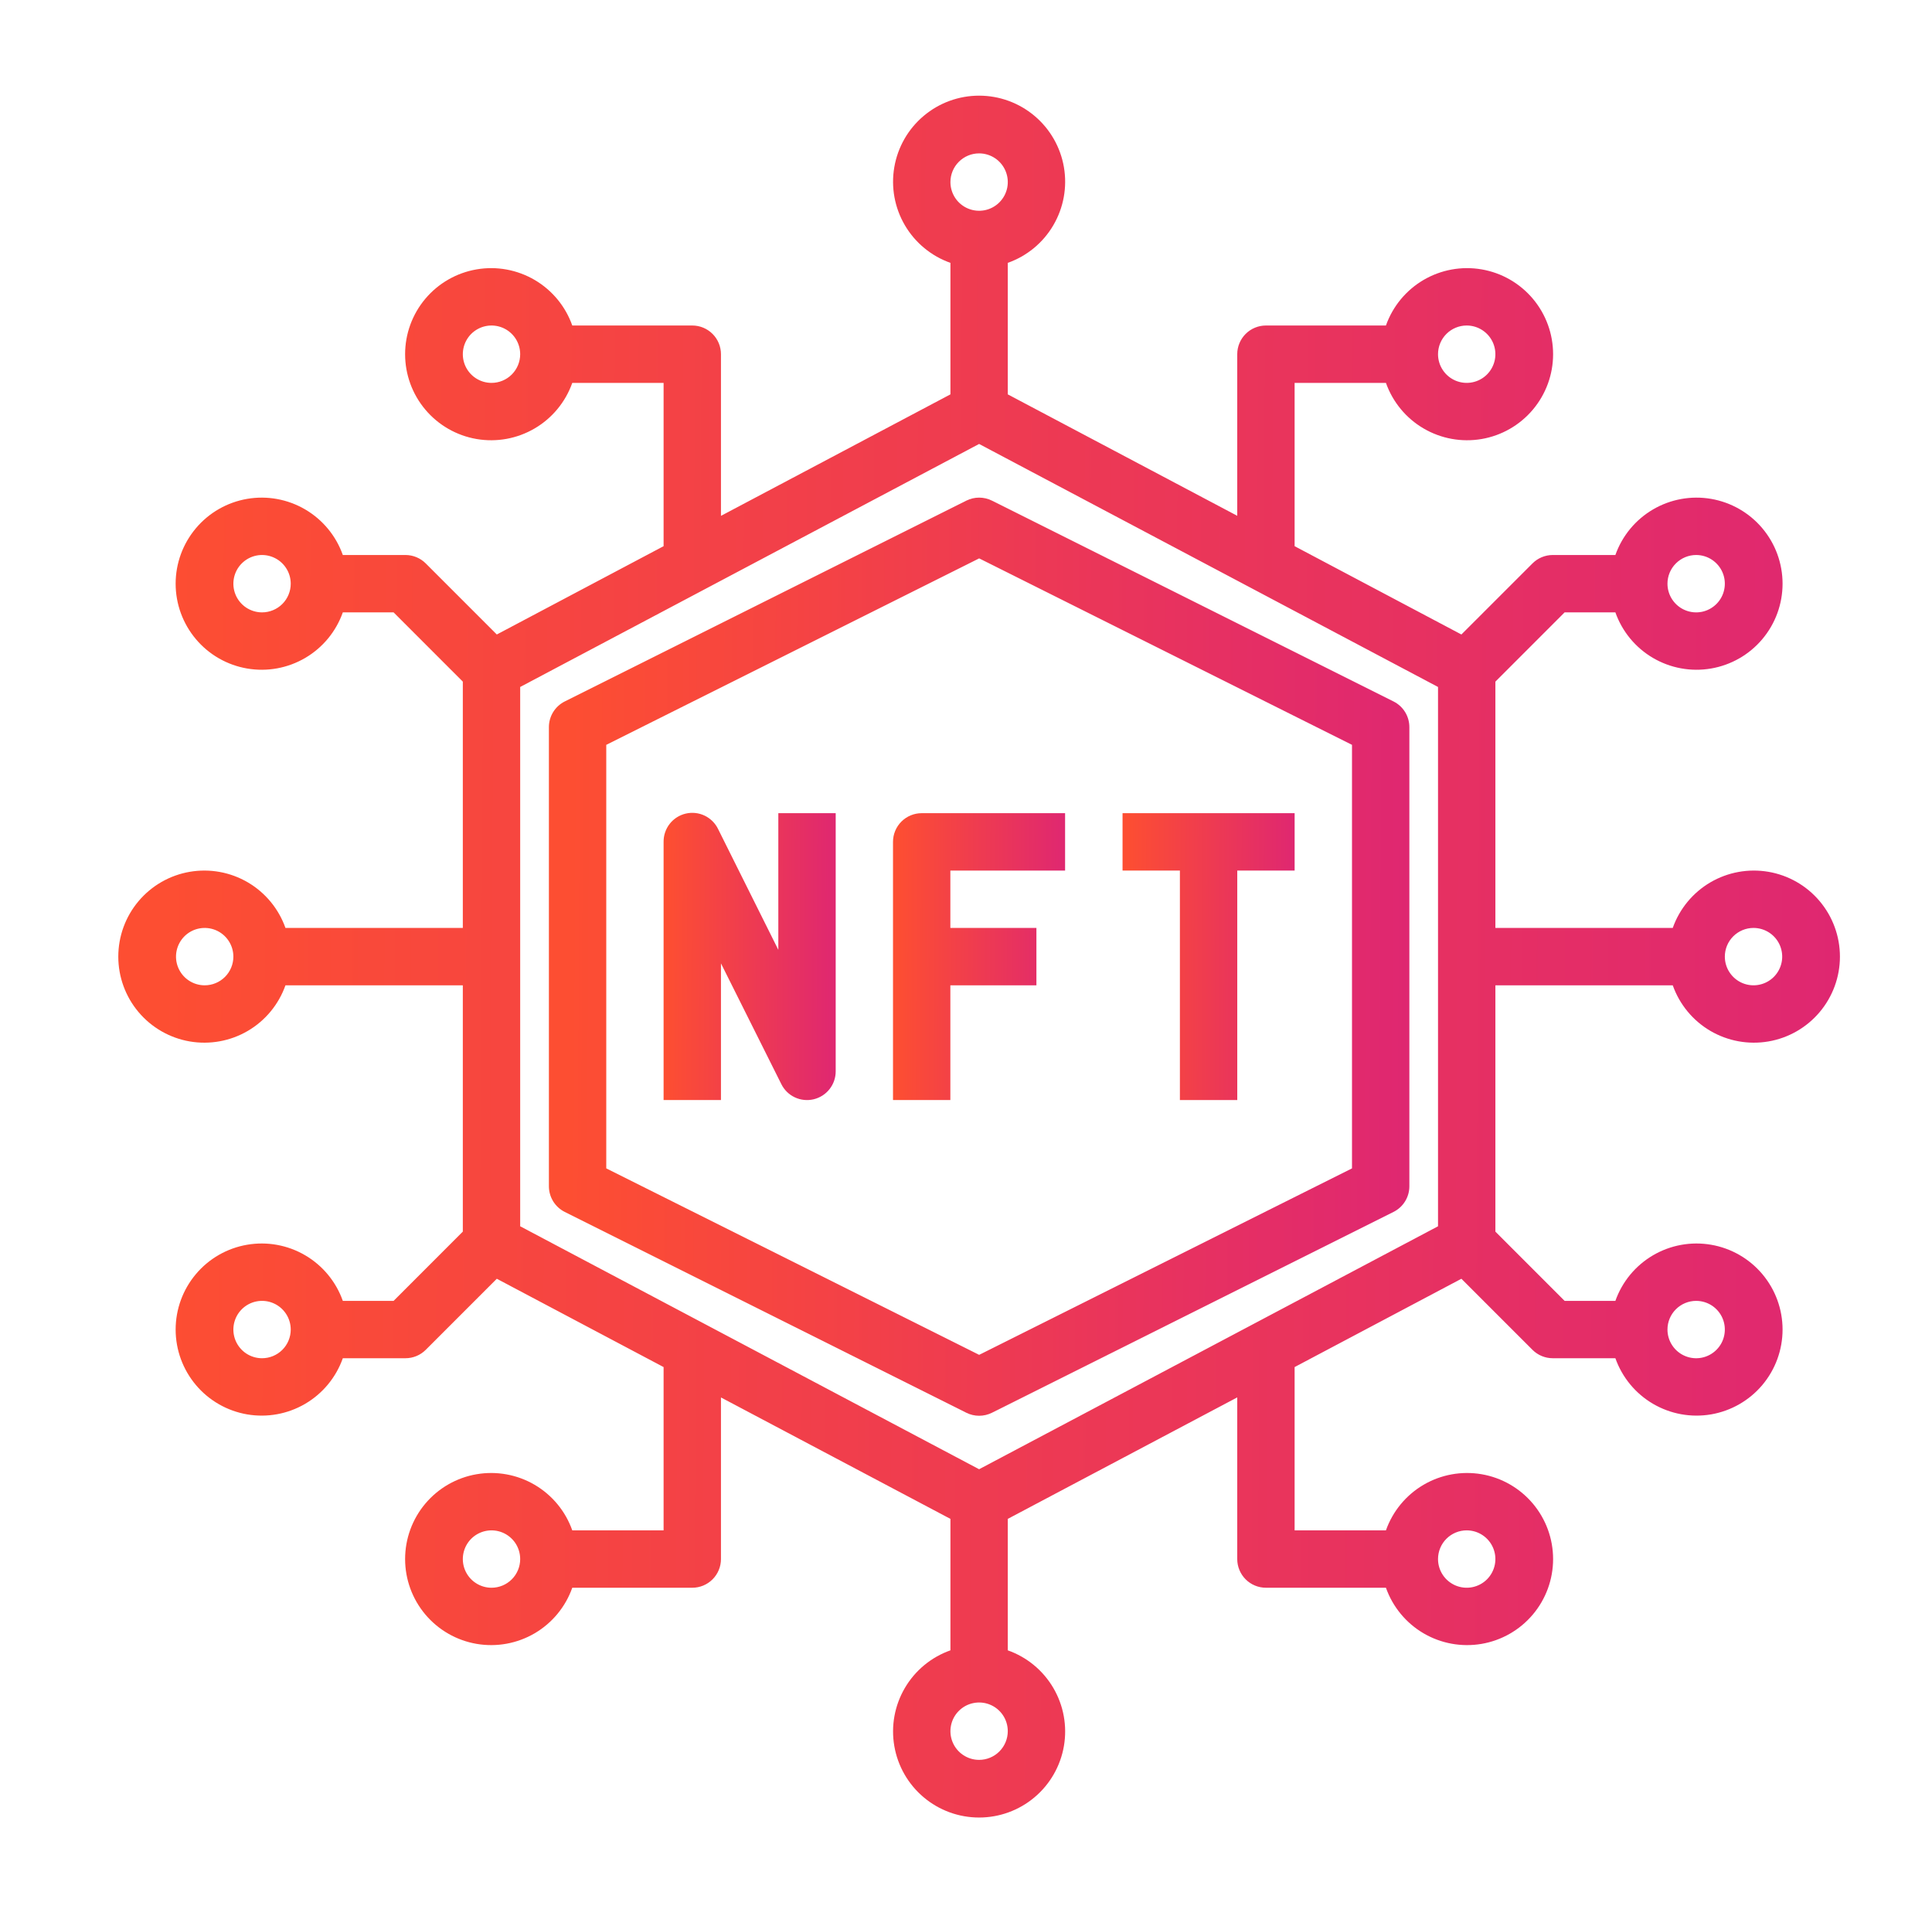 <svg width="101" height="100" viewBox="0 0 101 100" fill="none" xmlns="http://www.w3.org/2000/svg">
<path d="M87.447 51.501C87.801 52.501 88.497 53.345 89.412 53.882C90.328 54.418 91.403 54.614 92.449 54.435C93.495 54.256 94.444 53.712 95.127 52.901C95.811 52.09 96.187 51.063 96.187 50.002C96.187 48.94 95.811 47.913 95.127 47.102C94.444 46.291 93.495 45.747 92.449 45.568C91.403 45.389 90.328 45.585 89.412 46.121C88.497 46.658 87.801 47.502 87.447 48.502H78.175V35.628L81.794 32.008H84.448C84.802 33.009 85.498 33.852 86.413 34.389C87.329 34.926 88.404 35.122 89.45 34.942C90.496 34.763 91.445 34.22 92.129 33.408C92.813 32.597 93.188 31.57 93.188 30.509C93.188 29.448 92.813 28.421 92.129 27.61C91.445 26.798 90.496 26.255 89.45 26.075C88.404 25.896 87.329 26.092 86.413 26.629C85.498 27.166 84.802 28.009 84.448 29.009H81.174C80.776 29.01 80.395 29.168 80.114 29.449L76.398 33.164L67.679 28.548V20.013H72.453C72.807 21.013 73.503 21.857 74.418 22.393C75.333 22.93 76.409 23.126 77.455 22.947C78.501 22.768 79.449 22.224 80.133 21.413C80.817 20.602 81.192 19.575 81.192 18.514C81.192 17.452 80.817 16.425 80.133 15.614C79.449 14.803 78.501 14.259 77.455 14.08C76.409 13.9 75.333 14.097 74.418 14.633C73.503 15.17 72.807 16.014 72.453 17.014H66.179C65.782 17.014 65.4 17.172 65.119 17.453C64.838 17.734 64.68 18.116 64.68 18.514V26.96L52.684 20.613V13.739C53.685 13.386 54.528 12.69 55.065 11.774C55.602 10.859 55.798 9.783 55.619 8.738C55.439 7.692 54.896 6.743 54.084 6.059C53.273 5.375 52.246 5 51.185 5C50.124 5 49.097 5.375 48.286 6.059C47.474 6.743 46.931 7.692 46.752 8.738C46.572 9.783 46.768 10.859 47.305 11.774C47.842 12.69 48.685 13.386 49.686 13.739V20.613L37.69 26.963V18.514C37.69 18.116 37.532 17.734 37.251 17.453C36.97 17.172 36.589 17.014 36.191 17.014H29.917C29.564 16.014 28.867 15.17 27.952 14.633C27.037 14.097 25.961 13.9 24.916 14.08C23.87 14.259 22.921 14.803 22.237 15.614C21.553 16.425 21.178 17.452 21.178 18.514C21.178 19.575 21.553 20.602 22.237 21.413C22.921 22.224 23.87 22.768 24.916 22.947C25.961 23.126 27.037 22.93 27.952 22.393C28.867 21.857 29.564 21.013 29.917 20.013H34.691V28.548L25.972 33.164L22.257 29.449C21.976 29.168 21.594 29.01 21.197 29.009H17.922C17.568 28.009 16.872 27.166 15.957 26.629C15.041 26.092 13.966 25.896 12.92 26.075C11.874 26.255 10.925 26.798 10.242 27.61C9.558 28.421 9.182 29.448 9.182 30.509C9.182 31.57 9.558 32.597 10.242 33.408C10.925 34.22 11.874 34.763 12.92 34.942C13.966 35.122 15.041 34.926 15.957 34.389C16.872 33.852 17.568 33.009 17.922 32.008H20.576L24.195 35.628V48.502H14.923C14.569 47.502 13.873 46.658 12.958 46.121C12.043 45.585 10.967 45.389 9.921 45.568C8.875 45.747 7.927 46.291 7.243 47.102C6.559 47.913 6.184 48.94 6.184 50.002C6.184 51.063 6.559 52.09 7.243 52.901C7.927 53.712 8.875 54.256 9.921 54.435C10.967 54.614 12.043 54.418 12.958 53.882C13.873 53.345 14.569 52.501 14.923 51.501H24.195V64.375L20.576 67.995H17.922C17.568 66.994 16.872 66.151 15.957 65.614C15.041 65.077 13.966 64.881 12.92 65.061C11.874 65.24 10.925 65.783 10.242 66.595C9.558 67.406 9.182 68.433 9.182 69.494C9.182 70.555 9.558 71.582 10.242 72.394C10.925 73.205 11.874 73.748 12.92 73.928C13.966 74.107 15.041 73.911 15.957 73.374C16.872 72.837 17.568 71.994 17.922 70.993H21.197C21.594 70.993 21.976 70.835 22.257 70.554L25.972 66.839L34.691 71.455V79.99H29.917C29.564 78.99 28.867 78.146 27.952 77.609C27.037 77.073 25.961 76.877 24.916 77.056C23.87 77.235 22.921 77.779 22.237 78.59C21.553 79.401 21.178 80.428 21.178 81.49C21.178 82.551 21.553 83.578 22.237 84.389C22.921 85.2 23.87 85.744 24.916 85.923C25.961 86.102 27.037 85.906 27.952 85.37C28.867 84.833 29.564 83.989 29.917 82.989H36.191C36.589 82.989 36.97 82.831 37.251 82.55C37.532 82.269 37.69 81.887 37.69 81.49V73.043L49.686 79.39V86.261C48.685 86.614 47.842 87.31 47.305 88.226C46.768 89.141 46.572 90.216 46.752 91.262C46.931 92.308 47.474 93.257 48.286 93.941C49.097 94.625 50.124 95 51.185 95C52.246 95 53.273 94.625 54.084 93.941C54.896 93.257 55.439 92.308 55.619 91.262C55.798 90.216 55.602 89.141 55.065 88.226C54.528 87.31 53.685 86.614 52.684 86.261V79.39L64.68 73.04V81.49C64.68 81.887 64.838 82.269 65.119 82.55C65.4 82.831 65.782 82.989 66.179 82.989H72.453C72.807 83.989 73.503 84.833 74.418 85.37C75.333 85.906 76.409 86.102 77.455 85.923C78.501 85.744 79.449 85.2 80.133 84.389C80.817 83.578 81.192 82.551 81.192 81.49C81.192 80.428 80.817 79.401 80.133 78.59C79.449 77.779 78.501 77.235 77.455 77.056C76.409 76.877 75.333 77.073 74.418 77.609C73.503 78.146 72.807 78.99 72.453 79.99H67.679V71.455L76.398 66.839L80.114 70.554C80.395 70.835 80.776 70.993 81.174 70.993H84.448C84.802 71.994 85.498 72.837 86.413 73.374C87.329 73.911 88.404 74.107 89.45 73.928C90.496 73.748 91.445 73.205 92.129 72.394C92.813 71.582 93.188 70.555 93.188 69.494C93.188 68.433 92.813 67.406 92.129 66.595C91.445 65.783 90.496 65.24 89.45 65.061C88.404 64.881 87.329 65.077 86.413 65.614C85.498 66.151 84.802 66.994 84.448 67.995H81.794L78.175 64.375V51.501H87.447ZM91.67 48.502C91.966 48.502 92.256 48.59 92.503 48.755C92.749 48.919 92.942 49.154 93.055 49.428C93.168 49.702 93.198 50.003 93.14 50.294C93.082 50.585 92.94 50.852 92.73 51.062C92.52 51.272 92.253 51.414 91.962 51.472C91.671 51.53 91.37 51.5 91.096 51.387C90.822 51.273 90.588 51.081 90.423 50.834C90.258 50.588 90.17 50.298 90.17 50.002C90.17 49.604 90.328 49.222 90.609 48.941C90.891 48.66 91.272 48.502 91.67 48.502ZM88.671 29.009C88.967 29.009 89.257 29.097 89.504 29.262C89.75 29.427 89.943 29.661 90.056 29.935C90.17 30.209 90.199 30.511 90.141 30.801C90.084 31.092 89.941 31.36 89.731 31.569C89.521 31.779 89.254 31.922 88.963 31.98C88.672 32.037 88.371 32.008 88.097 31.894C87.823 31.781 87.589 31.588 87.424 31.342C87.259 31.095 87.171 30.805 87.171 30.509C87.171 30.111 87.329 29.73 87.611 29.449C87.892 29.168 88.273 29.009 88.671 29.009ZM76.675 17.014C76.972 17.014 77.262 17.102 77.508 17.267C77.755 17.431 77.947 17.666 78.061 17.94C78.174 18.214 78.204 18.515 78.146 18.806C78.088 19.097 77.945 19.364 77.736 19.574C77.526 19.783 77.259 19.926 76.968 19.984C76.677 20.042 76.376 20.012 76.102 19.899C75.828 19.785 75.593 19.593 75.429 19.346C75.264 19.1 75.176 18.81 75.176 18.514C75.176 18.116 75.334 17.734 75.615 17.453C75.896 17.172 76.278 17.014 76.675 17.014ZM25.695 20.013C25.398 20.013 25.108 19.925 24.862 19.76C24.615 19.596 24.423 19.361 24.309 19.087C24.196 18.813 24.166 18.512 24.224 18.221C24.282 17.93 24.425 17.663 24.634 17.453C24.844 17.244 25.111 17.101 25.402 17.043C25.693 16.985 25.995 17.015 26.269 17.128C26.543 17.242 26.777 17.434 26.942 17.68C27.106 17.927 27.194 18.217 27.194 18.514C27.194 18.911 27.036 19.293 26.755 19.574C26.474 19.855 26.093 20.013 25.695 20.013ZM13.699 32.008C13.403 32.008 13.113 31.92 12.866 31.756C12.62 31.591 12.428 31.357 12.314 31.083C12.201 30.809 12.171 30.507 12.229 30.216C12.287 29.925 12.429 29.658 12.639 29.449C12.849 29.239 13.116 29.096 13.407 29.038C13.698 28.98 13.999 29.01 14.273 29.124C14.547 29.237 14.781 29.429 14.946 29.676C15.111 29.922 15.199 30.212 15.199 30.509C15.199 30.907 15.041 31.288 14.76 31.569C14.478 31.85 14.097 32.008 13.699 32.008ZM10.7 51.501C10.404 51.501 10.114 51.413 9.867 51.248C9.621 51.084 9.429 50.849 9.315 50.575C9.202 50.301 9.172 50 9.23 49.709C9.288 49.418 9.431 49.151 9.64 48.941C9.85 48.731 10.117 48.589 10.408 48.531C10.699 48.473 11 48.503 11.274 48.616C11.548 48.73 11.783 48.922 11.947 49.169C12.112 49.415 12.2 49.705 12.2 50.002C12.2 50.399 12.042 50.781 11.761 51.062C11.48 51.343 11.098 51.501 10.7 51.501ZM13.699 70.993C13.403 70.993 13.113 70.906 12.866 70.741C12.62 70.576 12.428 70.342 12.314 70.068C12.201 69.794 12.171 69.492 12.229 69.202C12.287 68.911 12.429 68.644 12.639 68.434C12.849 68.224 13.116 68.081 13.407 68.023C13.698 67.966 13.999 67.995 14.273 68.109C14.547 68.222 14.781 68.415 14.946 68.661C15.111 68.908 15.199 69.198 15.199 69.494C15.199 69.892 15.041 70.273 14.76 70.554C14.478 70.835 14.097 70.993 13.699 70.993ZM25.695 82.989C25.398 82.989 25.108 82.901 24.862 82.736C24.615 82.572 24.423 82.337 24.309 82.063C24.196 81.789 24.166 81.488 24.224 81.197C24.282 80.906 24.425 80.639 24.634 80.429C24.844 80.22 25.111 80.077 25.402 80.019C25.693 79.961 25.995 79.991 26.269 80.104C26.543 80.218 26.777 80.41 26.942 80.656C27.106 80.903 27.194 81.193 27.194 81.49C27.194 81.887 27.036 82.269 26.755 82.55C26.474 82.831 26.093 82.989 25.695 82.989ZM76.675 79.99C76.972 79.99 77.262 80.078 77.508 80.243C77.755 80.407 77.947 80.642 78.061 80.916C78.174 81.19 78.204 81.491 78.146 81.782C78.088 82.073 77.945 82.34 77.736 82.55C77.526 82.76 77.259 82.902 76.968 82.96C76.677 83.018 76.376 82.988 76.102 82.875C75.828 82.761 75.593 82.569 75.429 82.323C75.264 82.076 75.176 81.786 75.176 81.49C75.176 81.092 75.334 80.71 75.615 80.429C75.896 80.148 76.278 79.99 76.675 79.99ZM88.671 67.995C88.967 67.995 89.257 68.083 89.504 68.247C89.75 68.412 89.943 68.646 90.056 68.92C90.17 69.194 90.199 69.496 90.141 69.787C90.084 70.078 89.941 70.345 89.731 70.554C89.521 70.764 89.254 70.907 88.963 70.965C88.672 71.023 88.371 70.993 88.097 70.879C87.823 70.766 87.589 70.574 87.424 70.327C87.259 70.081 87.171 69.791 87.171 69.494C87.171 69.096 87.329 68.715 87.611 68.434C87.892 68.153 88.273 67.995 88.671 67.995ZM51.185 8.017C51.482 8.017 51.772 8.105 52.018 8.27C52.265 8.435 52.457 8.669 52.57 8.943C52.684 9.217 52.714 9.519 52.656 9.809C52.598 10.1 52.455 10.367 52.245 10.577C52.036 10.787 51.769 10.93 51.478 10.988C51.187 11.045 50.885 11.016 50.611 10.902C50.337 10.789 50.103 10.597 49.938 10.35C49.774 10.103 49.686 9.813 49.686 9.517C49.686 9.119 49.844 8.738 50.125 8.457C50.406 8.175 50.787 8.017 51.185 8.017ZM51.185 91.986C50.889 91.986 50.599 91.898 50.352 91.733C50.105 91.568 49.913 91.334 49.8 91.06C49.686 90.786 49.657 90.484 49.715 90.194C49.772 89.903 49.915 89.635 50.125 89.426C50.334 89.216 50.602 89.073 50.893 89.016C51.183 88.958 51.485 88.987 51.759 89.101C52.033 89.214 52.267 89.406 52.432 89.653C52.597 89.9 52.684 90.189 52.684 90.486C52.684 90.884 52.526 91.265 52.245 91.546C51.964 91.828 51.583 91.986 51.185 91.986ZM75.176 64.096L51.185 76.795L27.194 64.096V35.907L51.185 23.205L75.176 35.907V64.096Z" fill="url(#paint0_linear_3711_4749)"/>
<path d="M50.517 26.168L29.524 36.664C29.275 36.788 29.066 36.98 28.919 37.217C28.773 37.454 28.695 37.727 28.695 38.006V61.997C28.694 62.277 28.771 62.551 28.917 62.79C29.064 63.028 29.274 63.221 29.524 63.346L50.517 73.842C50.725 73.946 50.954 74 51.187 74C51.419 74 51.649 73.946 51.857 73.842L72.849 63.346C73.099 63.221 73.31 63.028 73.456 62.79C73.603 62.551 73.68 62.277 73.678 61.997V38.006C73.678 37.727 73.601 37.454 73.454 37.217C73.308 36.98 73.098 36.788 72.849 36.664L51.857 26.168C51.649 26.064 51.419 26.01 51.187 26.01C50.954 26.01 50.725 26.064 50.517 26.168ZM70.679 38.932V61.07L51.187 70.816L31.694 61.07V38.932L51.187 29.186L70.679 38.932Z" fill="url(#paint1_linear_3711_4749)"/>
<path d="M40.689 49.647L37.54 43.332C37.392 43.026 37.143 42.779 36.836 42.632C36.528 42.485 36.179 42.448 35.847 42.526C35.516 42.604 35.22 42.793 35.01 43.061C34.8 43.33 34.688 43.662 34.691 44.003V57.498H37.69V50.354L40.847 56.668C40.998 56.971 41.246 57.214 41.552 57.357C41.858 57.501 42.204 57.536 42.533 57.459C42.862 57.381 43.155 57.195 43.365 56.929C43.575 56.664 43.688 56.336 43.688 55.998V42.503H40.689V49.647Z" fill="url(#paint2_linear_3711_4749)"/>
<path d="M46.684 44.003V57.498H49.682V51.501H54.181V48.502H49.682V45.503H55.68V42.504H48.183C47.785 42.504 47.404 42.662 47.123 42.943C46.842 43.224 46.684 43.606 46.684 44.003Z" fill="url(#paint3_linear_3711_4749)"/>
<path d="M61.682 57.498H64.681V45.503H67.68V42.504H58.684V45.503H61.682V57.498Z" fill="url(#paint4_linear_3711_4749)"/>
<defs>
<linearGradient id="paint0_linear_3711_4749" x1="96.48" y1="59.9" x2="8.122" y2="59.405" gradientUnits="userSpaceOnUse">
<stop stop-color="#DF2771"/>
<stop offset="1" stop-color="#FD4E32"/>
</linearGradient>
<linearGradient id="paint1_linear_3711_4749" x1="73.825" y1="55.284" x2="29.664" y2="55.052" gradientUnits="userSpaceOnUse">
<stop stop-color="#DF2771"/>
<stop offset="1" stop-color="#FD4E32"/>
</linearGradient>
<linearGradient id="paint2_linear_3711_4749" x1="43.717" y1="51.644" x2="34.885" y2="51.614" gradientUnits="userSpaceOnUse">
<stop stop-color="#DF2771"/>
<stop offset="1" stop-color="#FD4E32"/>
</linearGradient>
<linearGradient id="paint3_linear_3711_4749" x1="55.709" y1="51.65" x2="46.877" y2="51.621" gradientUnits="userSpaceOnUse">
<stop stop-color="#DF2771"/>
<stop offset="1" stop-color="#FD4E32"/>
</linearGradient>
<linearGradient id="paint4_linear_3711_4749" x1="67.71" y1="51.65" x2="58.877" y2="51.621" gradientUnits="userSpaceOnUse">
<stop stop-color="#DF2771"/>
<stop offset="1" stop-color="#FD4E32"/>
</linearGradient>
</defs>
</svg>

